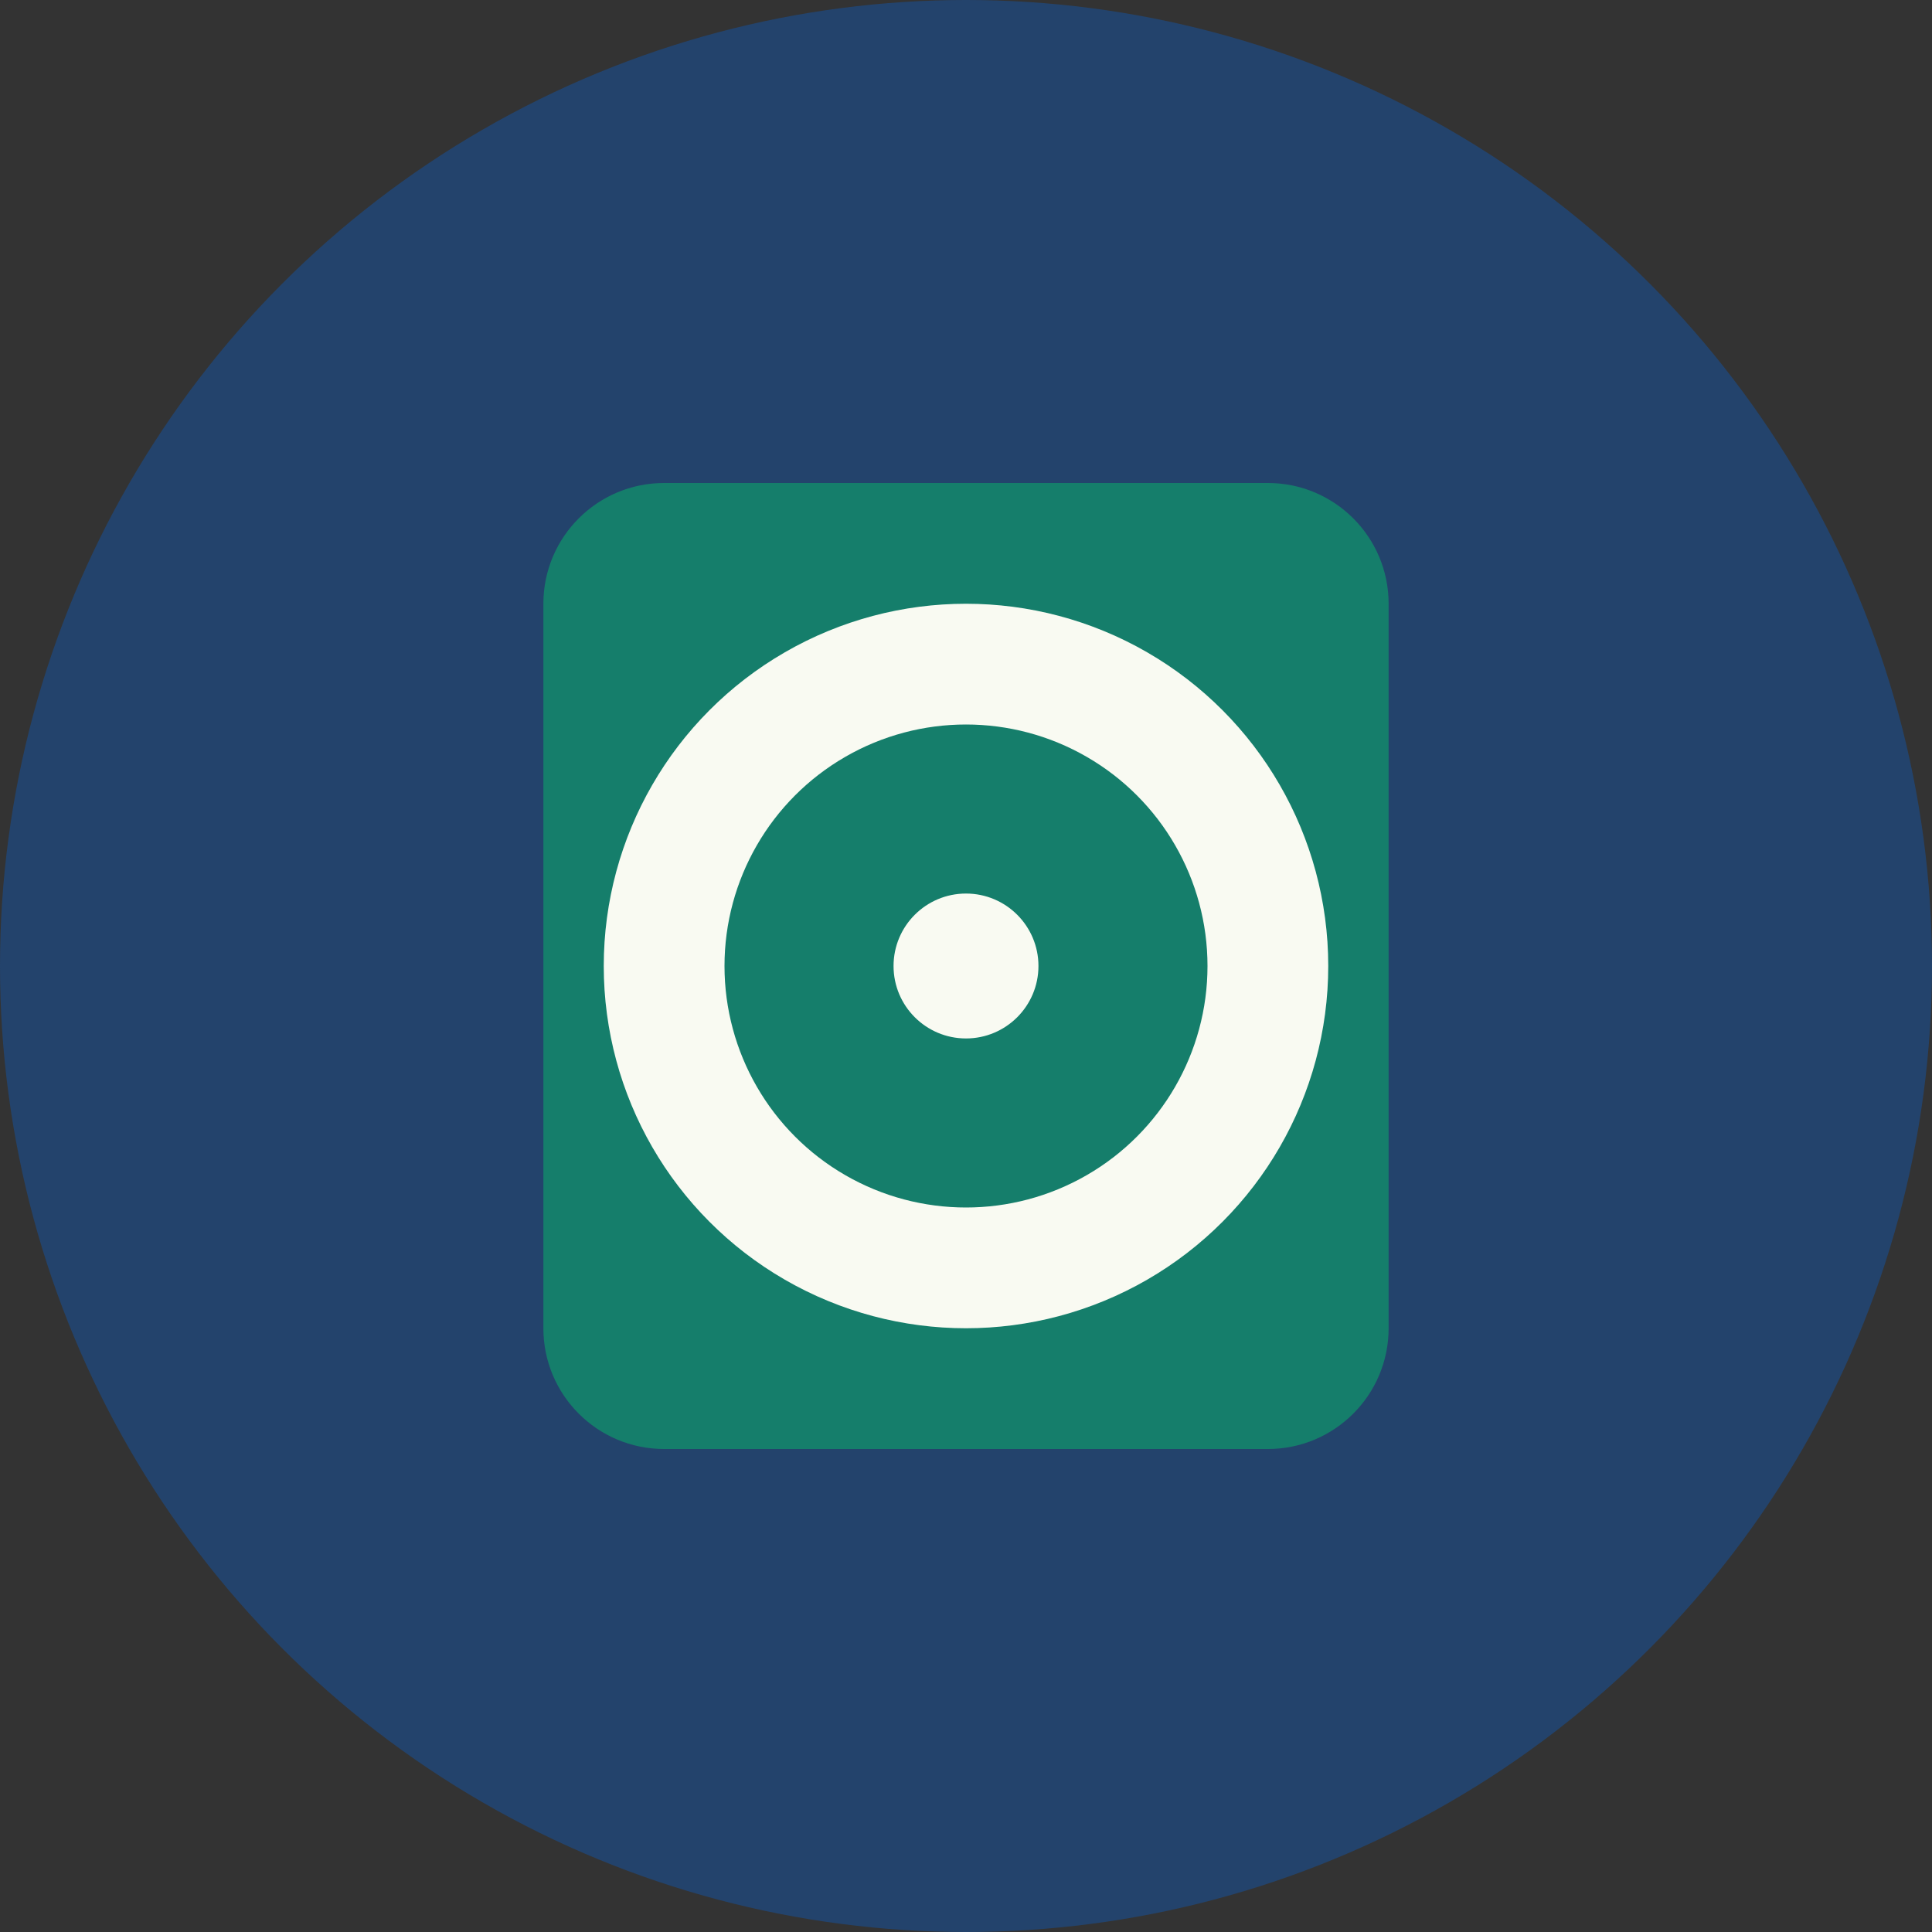 <?xml version="1.0" encoding="UTF-8"?>
<svg xmlns="http://www.w3.org/2000/svg" width="32" height="32" viewBox="0 0 32 32"><rect x="0" y="0" width="32" height="32" fill="#333333" stroke="none"/><circle cx="16" cy="16" r="16" fill="#23436C"/><path d="M9 10c0-1.105.895-2 2-2h10c1.105 0 2 .895 2 2v12c0 1.105-.895 2-2 2H11c-1.105 0-2-.895-2-2V10z" fill="#157E6B"/><circle cx="16" cy="16" r="5" fill="none" stroke="#F9FAF2" stroke-width="2"/><circle cx="16" cy="16" r="1.2" fill="#F9FAF2"/></svg>